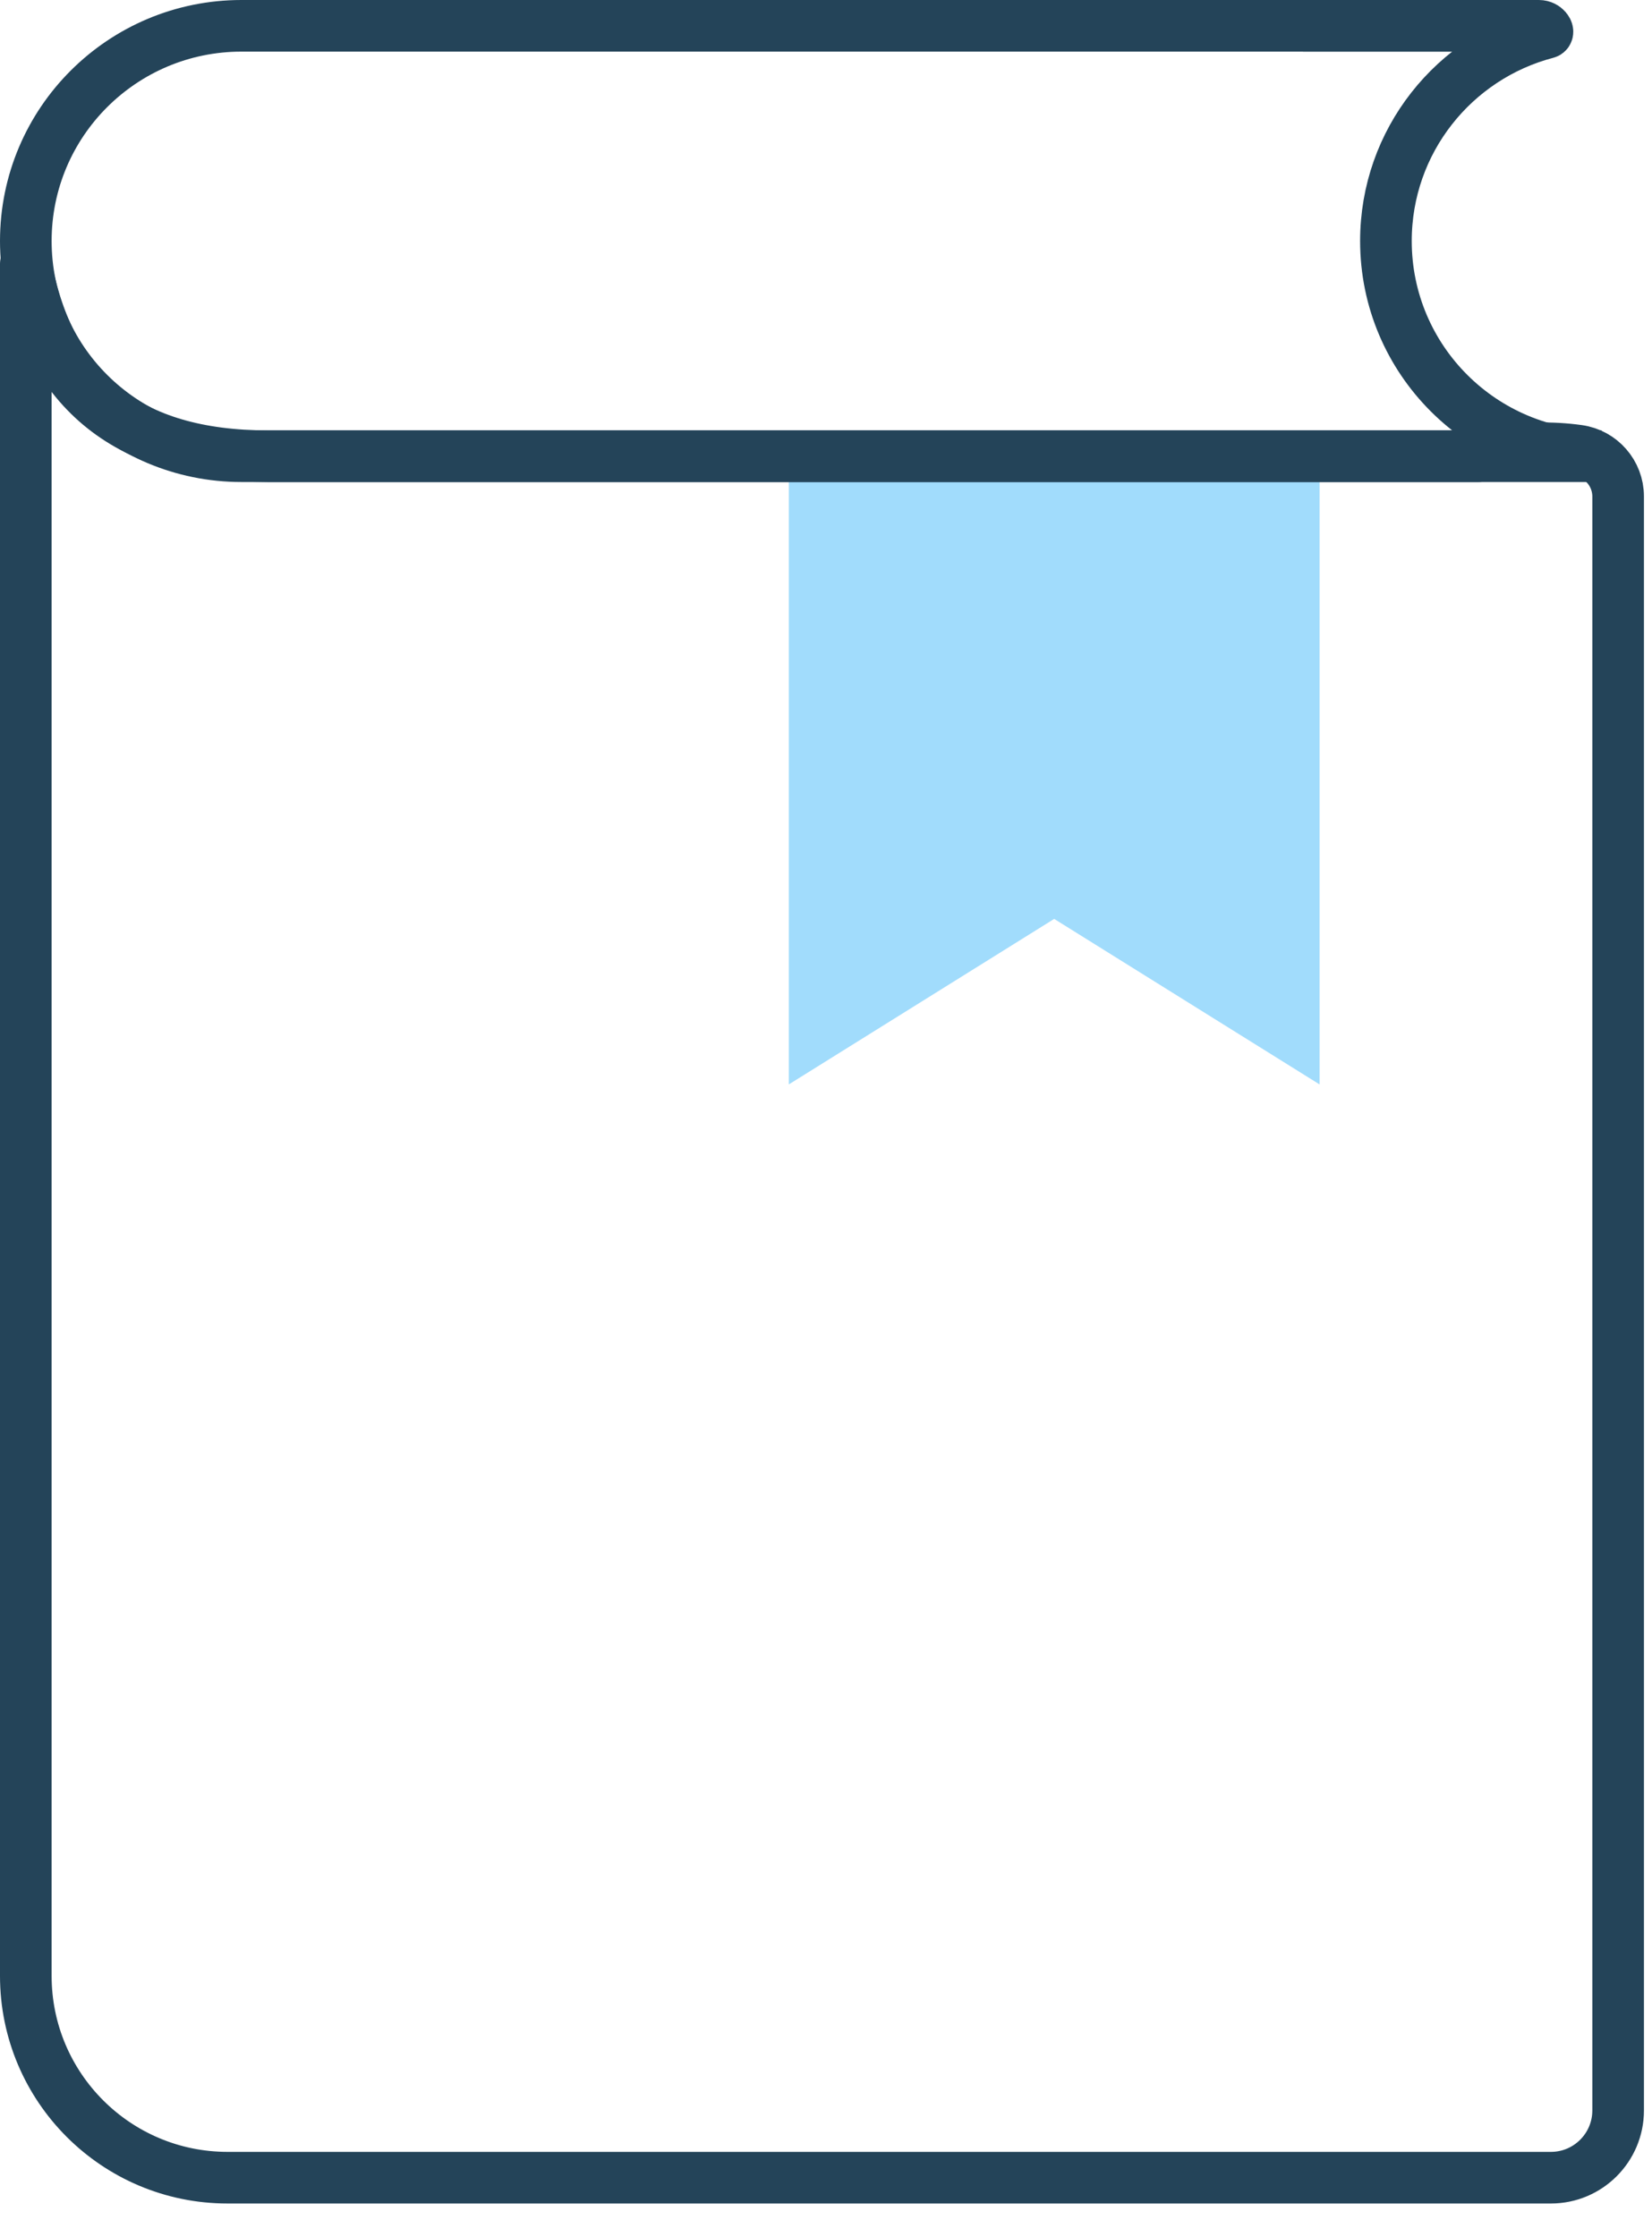 <svg width="48" height="65" viewBox="0 0 48 65" fill="none" xmlns="http://www.w3.org/2000/svg">
<g id="Unlimited Books 1" clip-path="url(#clip0_441_133469)">
<g id="---&#226;&#134;&#179;-Icons-Update">
<g id="Optimized-Designs---Color-Updated">
<g id="Unlimited-Books">
<g id="Group-13">
<path id="Rectangle" fill-rule="evenodd" clip-rule="evenodd" d="M22.919 13.231H38.341V31.506L30.63 26.697L22.919 31.506V13.231Z" fill="#A1DCFC"/>
<path id="Rectangle_2" fill-rule="evenodd" clip-rule="evenodd" d="M0.75 7.666C1.417 11.391 3.76 13.254 7.78 13.254C11.801 13.254 23.527 13.254 42.958 13.254L43.548 13.145C44.31 13.004 45.09 12.987 45.857 13.093C46.521 13.185 47.016 13.753 47.016 14.424V61.315C47.016 62.394 46.141 63.269 45.062 63.269H6.613C3.375 63.269 0.75 60.644 0.75 57.406V7.666Z" stroke="#244459" stroke-width="1.5" stroke-linejoin="round"/>
<path id="Path" fill-rule="evenodd" clip-rule="evenodd" d="M44.94 0.954C42.252 1.657 40.269 4.099 40.269 7.002C40.269 10.455 43.074 13.254 46.534 13.254C45.106 13.254 43.915 13.254 42.958 13.254C35.133 13.254 23.152 13.254 7.015 13.254C3.555 13.254 0.75 10.455 0.75 7.002C0.75 3.549 3.555 0.75 7.015 0.75C23.698 0.75 36.265 0.75 44.715 0.75C44.906 0.75 45.012 0.935 44.94 0.954Z" stroke="#244459" stroke-width="1.5"/>
<path id="Line-12" d="M37.859 0.75H44.606" stroke="#244459" stroke-width="1.5"/>
</g>
</g>
</g>
</g>
</g>
<defs>
<clipPath id="clip0_441_133469">
<rect width="47.766" height="64.019" fill="white"/>
</clipPath>
</defs>
</svg>
